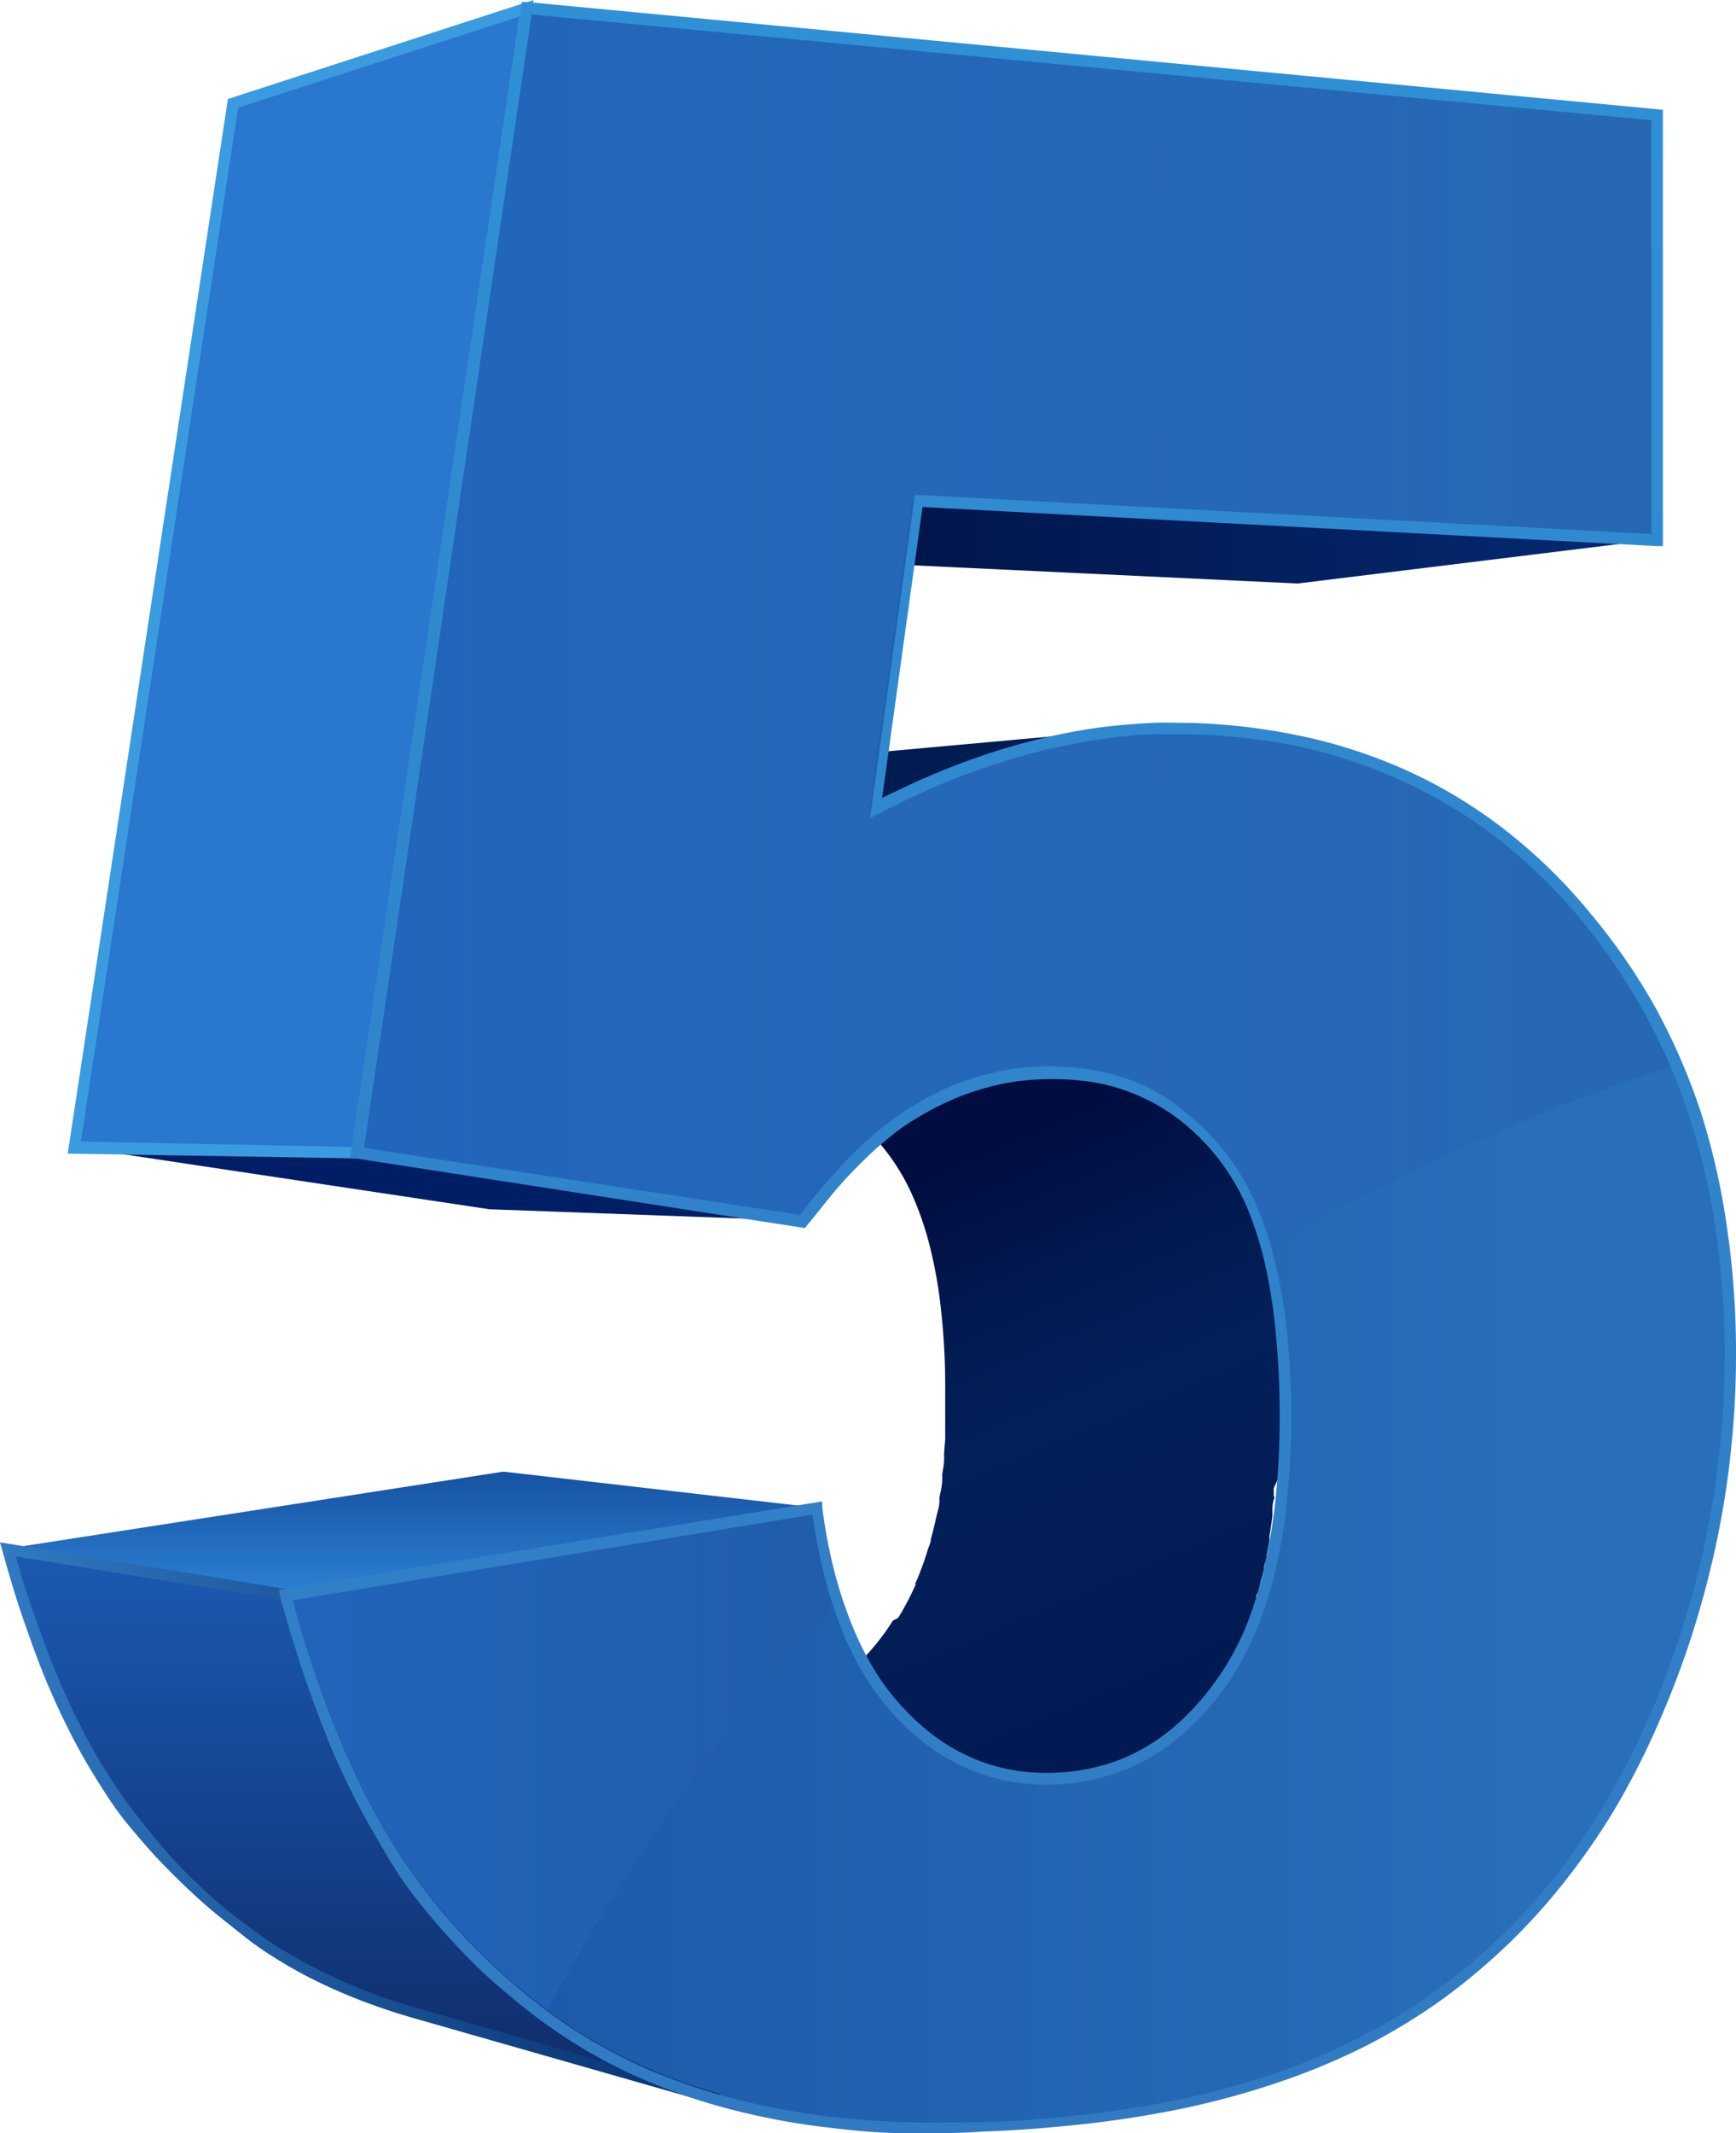<svg xmlns="http://www.w3.org/2000/svg" xmlns:xlink="http://www.w3.org/1999/xlink" viewBox="0 0 93.32 114.64"><defs><style>.cls-1{isolation:isolate;}.cls-2{fill:url(#linear-gradient);}.cls-3{fill:url(#linear-gradient-2);}.cls-4{fill:#011c51;}.cls-5{fill:#001e65;}.cls-6{fill:#2a77cf;}.cls-7{fill:url(#linear-gradient-3);}.cls-8{fill:url(#linear-gradient-4);}.cls-9{fill:url(#linear-gradient-5);}.cls-10{opacity:0.28;mix-blend-mode:screen;}.cls-11{fill:url(#linear-gradient-6);}.cls-12{fill:url(#linear-gradient-7);}.cls-13{fill:#3b9bdf;}.cls-14{fill:url(#linear-gradient-8);}.cls-15{fill:url(#linear-gradient-9);}</style><linearGradient id="linear-gradient" x1="59.11" y1="95.28" x2="42.48" y2="56.1" gradientUnits="userSpaceOnUse"><stop offset="0" stop-color="#021953"/><stop offset="0.44" stop-color="#03205a"/><stop offset="0.6" stop-color="#021950"/><stop offset="0.78" stop-color="#010d40"/></linearGradient><linearGradient id="linear-gradient-2" x1="32.12" y1="29.12" x2="88.96" y2="29.12" gradientUnits="userSpaceOnUse"><stop offset="0" stop-color="#000d3b"/><stop offset="1" stop-color="#052a73"/></linearGradient><linearGradient id="linear-gradient-3" x1="22.06" y1="85.67" x2="22.06" y2="79.09" gradientUnits="userSpaceOnUse"><stop offset="0" stop-color="#2c80d4"/><stop offset="1" stop-color="#1652a1"/></linearGradient><linearGradient id="linear-gradient-4" x1="19.41" y1="112.8" x2="19.41" y2="83.24" gradientUnits="userSpaceOnUse"><stop offset="0.12" stop-color="#103070"/><stop offset="1" stop-color="#1b5ab3"/></linearGradient><linearGradient id="linear-gradient-5" x1="15.23" y1="57.36" x2="92.9" y2="57.36" gradientUnits="userSpaceOnUse"><stop offset="0" stop-color="#1956a6"/><stop offset="0.86" stop-color="#286eb9"/></linearGradient><linearGradient id="linear-gradient-6" x1="18.9" y1="33.97" x2="89.82" y2="33.97" gradientUnits="userSpaceOnUse"><stop offset="0" stop-color="#358af2"/><stop offset="1" stop-color="#2255a1"/></linearGradient><linearGradient id="linear-gradient-7" x1="15.07" y1="94.79" x2="44.83" y2="94.79" xlink:href="#linear-gradient-6"/><linearGradient id="linear-gradient-8" y1="98.01" x2="38.69" y2="98.01" gradientUnits="userSpaceOnUse"><stop offset="0" stop-color="#317ac2"/><stop offset="0.25" stop-color="#2565ab"/><stop offset="0.74" stop-color="#104082"/><stop offset="0.99" stop-color="#083272"/></linearGradient><linearGradient id="linear-gradient-9" x1="54.14" y1="114.64" x2="54.14" y2="0.11" gradientUnits="userSpaceOnUse"><stop offset="0" stop-color="#317ac2"/><stop offset="0.74" stop-color="#308ad0"/><stop offset="0.99" stop-color="#2f90d6"/></linearGradient></defs><g class="cls-1"><g id="Layer_2" data-name="Layer 2"><g id="Ñëîé_2" data-name="Ñëîé 2"><path class="cls-2" d="M68.92,79a1.94,1.94,0,0,1,0-.24v-.2c0-.28,0-.57,0-.85s0-.26,0-.4c0-.42,0-.85,0-1.28a44.16,44.16,0,0,0-.21-4.45,28.62,28.62,0,0,0-.64-3.8,17.58,17.58,0,0,0-1.07-3.17,12.51,12.51,0,0,0-1.5-2.54,12.87,12.87,0,0,0-1.87-2,10.5,10.5,0,0,0-2.18-1.4,10.76,10.76,0,0,0-2.47-.85,13.2,13.2,0,0,0-2.79-.28H56.2l-17.49.07h.07a13.12,13.12,0,0,1,2.64.27,10.88,10.88,0,0,1,2.34.77A10.23,10.23,0,0,1,45.81,60,11.45,11.45,0,0,1,49,64.14a16.8,16.8,0,0,1,1,2.91,24.57,24.57,0,0,1,.6,3.49,37,37,0,0,1,.21,4.08c0,.4,0,.79,0,1.18,0,.12,0,.24,0,.36,0,.27,0,.53,0,.79s0,.26,0,.39l-.06.74,0,.36c0,.27-.06.53-.1.79l0,.26c0,.35-.09.68-.15,1,0,.06,0,.13,0,.19,0,.26-.09.52-.15.77s-.05.21-.07.32l-.15.61-.09.33c0,.2-.11.39-.17.58s-.06.22-.1.33-.05.14-.07.21-.11.32-.17.47l-.08.21c-.07.18-.14.36-.22.53s0,.08,0,.11c-.1.21-.19.41-.29.61a1.19,1.19,0,0,1-.08.16l-.23.43-.1.18c-.08.14-.16.28-.25.42L48,87.1l-.36.54a14.12,14.12,0,0,1-1.73,2,11.14,11.14,0,0,1-2,1.46,10.12,10.12,0,0,1-2.19.94,10.55,10.55,0,0,1-2.42.4c-.21,0-.42,0-.63,0h-.63c-.2,0-.41,0-.61-.06l-.6-.08,17.37,3.11c.21,0,.43.07.64.09s.43,0,.65.06h.66l.68,0a11.25,11.25,0,0,0,2.56-.46,10.42,10.42,0,0,0,2.31-1,11.49,11.49,0,0,0,2.07-1.6,14.75,14.75,0,0,0,1.83-2.18h0c.12-.18.24-.36.35-.55a.86.86,0,0,0,.1-.16l.18-.29a1.09,1.09,0,0,1,.08-.15,2.12,2.12,0,0,0,.11-.21c.09-.15.16-.31.24-.46l.09-.19,0-.07c.09-.19.17-.39.26-.59h0a.49.49,0,0,1,0-.11l.18-.44s0-.09,0-.13.06-.16.08-.23l.18-.52c0-.08,0-.16.08-.23s0-.09,0-.13,0-.15.07-.23.12-.42.17-.63.07-.25.1-.37.05-.17.07-.26,0-.26.08-.39l.06-.24a.5.5,0,0,0,0-.12c.06-.27.11-.55.16-.83,0-.07,0-.14,0-.22.06-.35.11-.72.16-1.09a.11.11,0,0,0,0,0l0-.24c0-.21,0-.42.07-.64s0-.14,0-.21,0-.27,0-.41Z"/><polygon class="cls-3" points="88.96 29 69.75 31.36 32.12 29.58 49.2 26.88 88.96 29"/><path class="cls-4" d="M42.62,40.84l-1.1.13c-.37,0-.74.1-1.12.16l-1.12.21-1.13.26c-.66.16-1.33.35-2,.56s-1.35.44-2,.7-1.37.54-2.06.84-1.38.64-2.08,1l17-1.3c.74-.38,1.48-.74,2.21-1.07s1.46-.64,2.19-.92,1.44-.53,2.16-.76,1.42-.43,2.13-.6l1.2-.28L58,39.53l1.18-.17c.39-.06.78-.1,1.17-.13Z"/><polygon class="cls-5" points="43.03 65.6 26.31 64.99 3.88 61.62 19.07 61.92 43.03 65.6"/><polygon class="cls-6" points="19.07 61.92 3.88 61.62 12.41 5.53 28.19 0.41 19.07 61.92"/><polygon class="cls-7" points="15.23 85.67 0.31 83.24 27.06 79.09 43.82 81.02 15.23 85.67"/><path class="cls-8" d="M35.88,111.92c-.86-.32-1.68-.68-2.48-1.07a25.94,25.94,0,0,1-2.32-1.28q-1.12-.69-2.16-1.47c-.84-.64-1.64-1.31-2.41-2s-1.5-1.43-2.19-2.18-1.34-1.55-1.95-2.36S21.18,99.89,20.64,99s-1.05-1.8-1.54-2.79-1-2-1.42-3.16-.88-2.29-1.29-3.52S15.6,87,15.23,85.67L.31,83.24c.34,1.23.7,2.41,1.08,3.53S2.17,89,2.59,90s.86,2,1.32,2.88.94,1.76,1.44,2.56S6.39,97,7,97.74,8.14,99.2,8.79,99.9s1.33,1.36,2,2,1.47,1.26,2.26,1.85,1.32.93,2,1.36,1.42.81,2.17,1.18,1.52.69,2.32,1,1.63.58,2.47.82l16.44,4.7C37.61,112.54,36.73,112.25,35.88,111.92Z"/><path class="cls-9" d="M92.42,66A37.29,37.29,0,0,0,91,59.87a32.32,32.32,0,0,0-2.42-5.58,31.94,31.94,0,0,0-3.42-5A28.29,28.29,0,0,0,80.88,45a25.55,25.55,0,0,0-4.95-3.11,27.45,27.45,0,0,0-5.66-2,33.32,33.32,0,0,0-6.41-.82c-.67,0-1.35,0-2,0s-1.37.08-2.05.15-1.39.18-2.08.31-1.4.27-2.1.45-1.42.38-2.13.6-1.44.48-2.16.76-1.45.59-2.19.92-1.47.69-2.21,1.07L49.2,26.88,89,29V6.15L28.19.41,19.07,61.92,43,65.6q.81-1.06,1.59-1.95c.51-.59,1-1.13,1.51-1.61s1-.91,1.44-1.29a12.63,12.63,0,0,1,1.37-1,15.73,15.73,0,0,1,1.8-1,14.48,14.48,0,0,1,1.83-.68,13.14,13.14,0,0,1,1.84-.4,11.68,11.68,0,0,1,1.87-.13,13.2,13.2,0,0,1,2.79.28,10.76,10.76,0,0,1,2.47.85,10.5,10.5,0,0,1,2.18,1.4,12.87,12.87,0,0,1,1.87,2,12.51,12.51,0,0,1,1.5,2.54,17.58,17.58,0,0,1,1.07,3.17,28.62,28.62,0,0,1,.64,3.8A44.16,44.16,0,0,1,69,76.07a43.16,43.16,0,0,1-.21,4.38,29.56,29.56,0,0,1-.63,3.82,21,21,0,0,1-1.06,3.28,15,15,0,0,1-1.49,2.72,14.75,14.75,0,0,1-1.83,2.18,11.49,11.49,0,0,1-2.07,1.6,10.42,10.42,0,0,1-2.31,1,11.45,11.45,0,0,1-4.9.37,10.18,10.18,0,0,1-2.18-.59,10.31,10.31,0,0,1-2-1.09,11.87,11.87,0,0,1-1.87-1.59,12.51,12.51,0,0,1-1.63-2.07,16.63,16.63,0,0,1-1.32-2.56,23.57,23.57,0,0,1-1-3,33.54,33.54,0,0,1-.66-3.5L15.23,85.67c.37,1.35.75,2.64,1.16,3.87s.84,2.41,1.29,3.52.92,2.16,1.42,3.16,1,1.92,1.54,2.79,1.11,1.72,1.73,2.54,1.26,1.6,1.95,2.36,1.42,1.48,2.19,2.18,1.57,1.37,2.41,2a25.45,25.45,0,0,0,2.65,1.77,27.81,27.81,0,0,0,2.88,1.47,31.51,31.51,0,0,0,3.13,1.17,31,31,0,0,0,3.35.88c1.15.25,2.35.44,3.61.59s2.55.24,3.91.29,2.74,0,4.19,0,2.92-.15,4.46-.29a57.05,57.05,0,0,0,6-.89,43.81,43.81,0,0,0,5.37-1.45,36.67,36.67,0,0,0,4.73-2,30.92,30.92,0,0,0,4.12-2.54,32.48,32.48,0,0,0,3.58-3,33.72,33.72,0,0,0,3.11-3.52,36.07,36.07,0,0,0,2.66-4,42.61,42.61,0,0,0,2.22-4.49q1-2.35,1.74-4.74c.49-1.59.9-3.18,1.23-4.79a46.52,46.52,0,0,0,.74-4.85,47.06,47.06,0,0,0,.25-4.91A45.6,45.6,0,0,0,92.42,66Z"/><g class="cls-10"><path class="cls-11" d="M44.45,63.75c.52-.6,1-1.13,1.52-1.62a17.94,17.94,0,0,1,1.44-1.28,14.42,14.42,0,0,1,1.37-1,17.36,17.36,0,0,1,1.8-1,13.45,13.45,0,0,1,1.82-.68,13.64,13.64,0,0,1,1.85-.41,12.92,12.92,0,0,1,1.86-.13,13.22,13.22,0,0,1,2.8.29,11.23,11.23,0,0,1,2.47.84,10.93,10.93,0,0,1,2.18,1.4,12.26,12.26,0,0,1,3.37,4.49,17.67,17.67,0,0,1,.94,2.69A105.69,105.69,0,0,1,89.82,57.32c-.43-1-.9-2-1.42-2.94a32.41,32.41,0,0,0-3.42-5,29.26,29.26,0,0,0-4.26-4.22,26.55,26.55,0,0,0-5-3.11,27,27,0,0,0-5.66-2,32.55,32.55,0,0,0-6.41-.82c-.67,0-1.35,0-2,0s-1.36.08-2.05.16-1.38.17-2.07.3-1.4.28-2.1.45-1.42.38-2.13.61-1.44.48-2.16.76-1.46.58-2.19.91-1.47.69-2.21,1.08L49,27,88.8,29.09V6.25L28,.51,18.9,62l24,3.68C43.41,65,43.94,64.34,44.45,63.75Z"/><path class="cls-12" d="M18.94,96.31c.49,1,1,1.92,1.54,2.8s1.11,1.72,1.72,2.53,1.27,1.6,2,2.36,1.42,1.48,2.19,2.18,1.57,1.37,2.41,2l.39.29A106.61,106.61,0,0,1,44.83,86.34c-.19-.55-.36-1.12-.51-1.72a33.25,33.25,0,0,1-.66-3.51L15.07,85.76c.37,1.35.75,2.64,1.16,3.88s.84,2.4,1.29,3.51S18.44,95.32,18.94,96.31Z"/></g><path class="cls-13" d="M19.44,62.26,3.64,62,12.25,5.32,28.68,0ZM4.35,61.35l14.57.29,9-60.75L12.8,5.79Z"/><path class="cls-14" d="M38.54,113.12h0l-16.41-4.69c-.86-.25-1.7-.53-2.5-.83s-1.59-.64-2.35-1-1.49-.76-2.2-1.19-1.39-.89-2-1.38-1.56-1.22-2.27-1.86-1.42-1.33-2.07-2S7.41,98.7,6.83,98s-1.12-1.54-1.62-2.34-1-1.67-1.46-2.58-.91-1.88-1.33-2.9S1.59,88,1.21,86.9.47,84.58.13,83.35L0,82.89l15.6,2.54.05.19c.36,1.34.75,2.64,1.15,3.86s.83,2.39,1.28,3.49.92,2.16,1.41,3.14,1,1.91,1.53,2.77,1.1,1.71,1.71,2.51a28.65,28.65,0,0,0,1.94,2.34c.68.74,1.41,1.47,2.16,2.16s1.57,1.36,2.4,2a25.7,25.7,0,0,0,2.12,1.46c.74.45,1.51.88,2.3,1.26s1.61.75,2.45,1.07,1.7.6,2.59.85h0ZM.85,83.65c.3,1.06.61,2.08.94,3s.78,2.19,1.2,3.19.85,2,1.31,2.86a29,29,0,0,0,1.43,2.54c.49.78,1,1.55,1.59,2.29S8.49,99,9.13,99.72s1.31,1.35,2,2,1.46,1.25,2.24,1.83a23.14,23.14,0,0,0,2,1.35c.69.41,1.41.8,2.15,1.16s1.51.69,2.3,1,1.6.57,2.44.81l10.44,3c-.57-.3-1.13-.62-1.68-.95-.75-.47-1.48-1-2.18-1.5s-1.66-1.32-2.43-2-1.51-1.45-2.21-2.21-1.36-1.56-2-2.38S21,100.08,20.5,99.21s-1.07-1.83-1.56-2.83-1-2.06-1.43-3.18-.89-2.3-1.29-3.53-.77-2.42-1.11-3.7Z"/><path class="cls-15" d="M50.54,114.64c-.68,0-1.34,0-2,0-1.36,0-2.68-.14-3.93-.29a35.93,35.93,0,0,1-3.64-.59,34.79,34.79,0,0,1-3.38-.88,32.6,32.6,0,0,1-3.15-1.19,26.69,26.69,0,0,1-2.92-1.49,27.16,27.16,0,0,1-2.68-1.79c-.84-.64-1.66-1.32-2.43-2s-1.51-1.45-2.21-2.21-1.36-1.56-2-2.38S21,100.08,20.5,99.21s-1.07-1.83-1.56-2.83-1-2.06-1.43-3.18-.89-2.3-1.29-3.53-.8-2.54-1.17-3.89L15,85.45,44.2,80.69l0,.32a28.15,28.15,0,0,0,.66,3.47,22.8,22.8,0,0,0,1,3A16.4,16.4,0,0,0,47.16,90a12.57,12.57,0,0,0,1.6,2,11.79,11.79,0,0,0,1.82,1.55,10.74,10.74,0,0,0,2,1.06,10.19,10.19,0,0,0,2.12.56,11.27,11.27,0,0,0,4.77-.35,9.8,9.8,0,0,0,2.24-1,11,11,0,0,0,2-1.56,14,14,0,0,0,1.79-2.13,14.52,14.52,0,0,0,1.46-2.67,20.39,20.39,0,0,0,1-3.23,30.75,30.75,0,0,0,.62-3.78,42.56,42.56,0,0,0,.21-4.35,43.54,43.54,0,0,0-.21-4.42A28,28,0,0,0,68,67.92a19,19,0,0,0-1-3.12,12.49,12.49,0,0,0-1.47-2.48,12.13,12.13,0,0,0-1.82-1.89,10.38,10.38,0,0,0-2.11-1.36,10.72,10.72,0,0,0-2.41-.83A13.29,13.29,0,0,0,56.39,58h0a13.56,13.56,0,0,0-1.82.13,12.61,12.61,0,0,0-1.8.4,13.17,13.17,0,0,0-1.78.66,15.92,15.92,0,0,0-1.77.94,10.6,10.6,0,0,0-1.34.94,17.18,17.18,0,0,0-1.42,1.26c-.48.47-1,1-1.5,1.59s-1,1.24-1.57,1.93l-.12.15L18.83,62.21,28.05.11l.29,0L89.39,5.9V29.35l-.33,0-39.47-2.1L47.42,42.88l1.7-.81c.74-.33,1.48-.64,2.2-.92s1.46-.54,2.18-.77,1.44-.43,2.15-.61,1.42-.33,2.12-.46,1.4-.23,2.1-.3,1.38-.13,2.07-.16,1.37,0,2.05,0a33.37,33.37,0,0,1,6.47.82,27.64,27.64,0,0,1,5.72,2,26.11,26.11,0,0,1,5,3.15,28.88,28.88,0,0,1,4.31,4.26A33.09,33.09,0,0,1,89,54.17a34.06,34.06,0,0,1,2.44,5.63A38.14,38.14,0,0,1,92.84,66a46.28,46.28,0,0,1,.48,6.79,48,48,0,0,1-.25,4.95,46.9,46.9,0,0,1-.74,4.87c-.33,1.61-.75,3.23-1.24,4.82S90,90.63,89.33,92.2a43.16,43.16,0,0,1-2.23,4.52,35.68,35.68,0,0,1-2.68,4,33.3,33.3,0,0,1-3.14,3.56,34.21,34.21,0,0,1-3.61,3.07,32.16,32.16,0,0,1-4.16,2.56,36.06,36.06,0,0,1-4.78,2,44,44,0,0,1-5.41,1.46,57.64,57.64,0,0,1-6.08.89c-1.53.15-3,.25-4.48.3C52,114.62,51.26,114.64,50.54,114.64ZM15.74,86c.33,1.22.69,2.41,1.06,3.53s.83,2.39,1.28,3.49.92,2.16,1.41,3.14,1,1.91,1.53,2.77,1.1,1.71,1.71,2.51a28.65,28.65,0,0,0,1.94,2.34c.68.74,1.41,1.47,2.16,2.16s1.57,1.36,2.4,2a24.74,24.74,0,0,0,2.61,1.75,30.53,30.53,0,0,0,2.85,1.46,32.53,32.53,0,0,0,3.1,1.16,33.57,33.57,0,0,0,3.32.87,34.76,34.76,0,0,0,3.58.58c1.23.15,2.54.24,3.88.29s2.73,0,4.17,0,2.92-.14,4.44-.29a54.07,54.07,0,0,0,6-.88,43.16,43.16,0,0,0,5.33-1.44,35.47,35.47,0,0,0,4.69-2,30.34,30.34,0,0,0,4.08-2.52,31,31,0,0,0,3.55-3,33.21,33.21,0,0,0,3.09-3.49,35.93,35.93,0,0,0,2.63-4A40.93,40.93,0,0,0,88.77,92c.66-1.55,1.24-3.14,1.73-4.71s.9-3.17,1.23-4.76a48.28,48.28,0,0,0,.73-4.82,46.49,46.49,0,0,0,.25-4.88,45,45,0,0,0-.48-6.7A35.61,35.61,0,0,0,90.8,60a31.82,31.82,0,0,0-2.39-5.54,33,33,0,0,0-3.39-5A29.13,29.13,0,0,0,80.8,45.3a25.64,25.64,0,0,0-4.88-3.07,27.28,27.28,0,0,0-5.6-2A32.9,32.9,0,0,0,64,39.46q-1,0-2,0c-.67,0-1.35.08-2,.16s-1.37.17-2,.3-1.39.27-2.08.45-1.41.37-2.11.6-1.43.48-2.14.75-1.45.58-2.17.91-1.48.69-2.2,1.07l-.53.27,2.41-17.38L88.77,28.7V6.46L28.57.78l-9,60.91L43,65.29c.51-.65,1-1.26,1.49-1.81s1-1.15,1.53-1.63a16.74,16.74,0,0,1,1.47-1.3,14,14,0,0,1,1.4-1,19,19,0,0,1,1.83-1,15.56,15.56,0,0,1,1.86-.69,14.24,14.24,0,0,1,1.89-.42,13.24,13.24,0,0,1,1.89-.13,13.92,13.92,0,0,1,2.88.29,11.89,11.89,0,0,1,2.54.87A11.25,11.25,0,0,1,64,60a12.91,12.91,0,0,1,3.46,4.6,18.53,18.53,0,0,1,1.08,3.23,27.38,27.38,0,0,1,.65,3.84,44.65,44.65,0,0,1,.22,4.48,43.52,43.52,0,0,1-.22,4.41,28.51,28.51,0,0,1-.64,3.86,20.63,20.63,0,0,1-1.07,3.33A16,16,0,0,1,66,90.48a15.32,15.32,0,0,1-1.87,2.22A12.23,12.23,0,0,1,62,94.35a10.55,10.55,0,0,1-2.38,1.06,11.41,11.41,0,0,1-2.64.48,11.22,11.22,0,0,1-2.4-.1,10.26,10.26,0,0,1-2.25-.61,10.5,10.5,0,0,1-2.09-1.11,12.67,12.67,0,0,1-1.92-1.63,13.26,13.26,0,0,1-1.68-2.13,16.69,16.69,0,0,1-1.34-2.6,24.72,24.72,0,0,1-1-3.08,31.94,31.94,0,0,1-.62-3.23Z"/></g></g></g></svg>